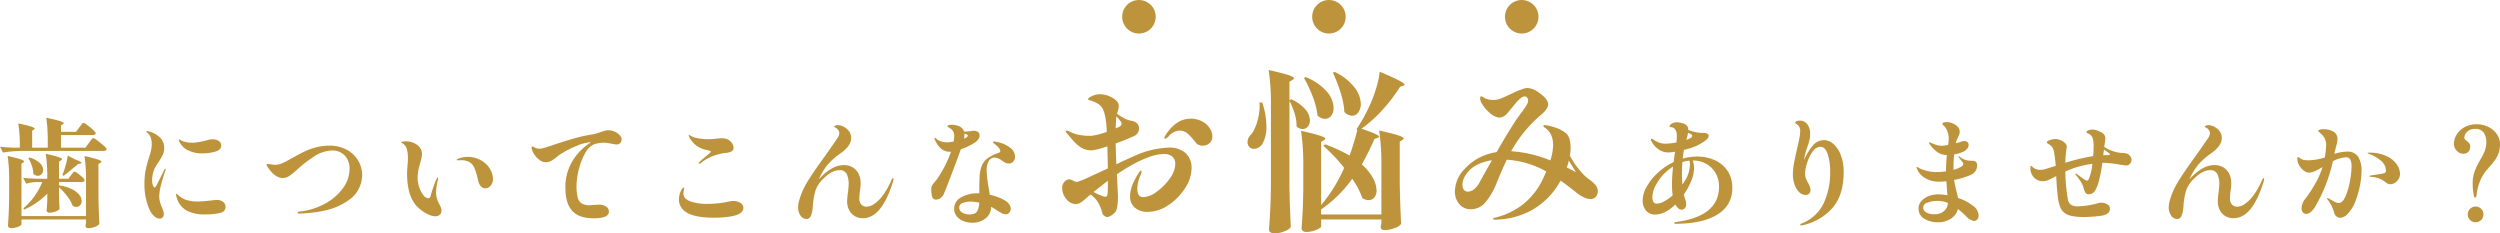 <svg xmlns="http://www.w3.org/2000/svg" width="894.768" height="83.518" viewBox="0 0 894.768 83.518">
  <g id="グループ_346" data-name="グループ 346" transform="translate(-6686.366 -1216)">
    <path id="パス_175" data-name="パス 175" d="M59.758,39.576q.252-.294.525-.672t.525-.672q.252-.294.42-.294a4.28,4.28,0,0,1,1.365.819,23.012,23.012,0,0,1,2.079,1.722q.966.9.966,1.2-.168.672-1.134.672h-11.3v4.494h8.736L63.2,45.12q.252-.336.546-.714t.567-.693q.273-.315.441-.315a4.77,4.77,0,0,1,1.449.882q1.2.882,2.268,1.827t1.071,1.239q-.168.672-1.134.672H38.716a42.557,42.557,0,0,0-6.3.588l-1.05-2.1q1.974.252,4.788.336h2.31V46.8a54.946,54.946,0,0,0-.546-8.61,41.971,41.971,0,0,1,4.6,1.113q1.281.441,1.281.735,0,.126-.294.336l-.63.42v6.048H48.46v-2.1a54.945,54.945,0,0,0-.546-8.61q3.57.756,4.935,1.2t1.365.735q0,.126-.294.336l-.714.462v2.31h5.376ZM56.776,56.712q.168-.21.441-.567a5.674,5.674,0,0,1,.462-.546.53.53,0,0,1,.357-.189,3.193,3.193,0,0,1,1.155.651,16.375,16.375,0,0,1,1.68,1.386q.777.735.777,1.029-.126.672-1.05.672H52.492v1.218a14.755,14.755,0,0,1,4.662,1.365,7.524,7.524,0,0,1,2.625,2.058,3.67,3.67,0,0,1,.819,2.163,2.153,2.153,0,0,1-.546,1.491,1.735,1.735,0,0,1-1.344.609,2.518,2.518,0,0,1-1.344-.42,12.752,12.752,0,0,0-1.932-3.381A24.57,24.57,0,0,0,52.492,61v2.646l.042,1.638q.042,1.806.168,3.444-.168.462-1.323.924a6.231,6.231,0,0,1-2.331.462,1.027,1.027,0,0,1-.756-.252.806.806,0,0,1-.252-.588q.168-1.428.252-3.7V63.306a26.267,26.267,0,0,1-8.274,5.712l-.294-.5a21.1,21.1,0,0,0,3.948-4.263,24.016,24.016,0,0,0,2.814-5.1H44.428a14.9,14.9,0,0,0-3.7.588l-1.092-2.1q2.31.252,5.586.336h3.066v-.336a54.945,54.945,0,0,0-.546-8.61q3.318.756,4.578,1.2t1.26.777q0,.168-.336.378l-.756.462v6.132h3.36Zm1.638-5.586q2.1.756,2.1,1.134,0,.21-.462.294l-.756.126q-.714.714-3.99,3.318l-1.218.966-.378-.378a30.967,30.967,0,0,0,1.2-3.549A23.013,23.013,0,0,0,55.6,49.7Zm3.738,7.35a54.945,54.945,0,0,0-.546-8.61,48.067,48.067,0,0,1,4.767,1.218q1.323.462,1.323.756,0,.168-.336.378l-.756.462V64.23q.084,5.208.336,9.87a2.939,2.939,0,0,1-1.491,1.029,6.26,6.26,0,0,1-2.457.525q-1.008,0-1.008-.84,0-.042.168-1.218v-1.05h-23.1V74.31q0,.21-.567.546a5.766,5.766,0,0,1-1.407.567,6.023,6.023,0,0,1-1.6.231,1.509,1.509,0,0,1-.924-.252.727.727,0,0,1-.336-.588q.168-2.394.273-4.725t.147-5.9V58.434a54.945,54.945,0,0,0-.546-8.61q3.36.756,4.641,1.2t1.281.777q0,.126-.294.336l-.672.42V71.328h23.1ZM41.992,50.37a8.754,8.754,0,0,1,3.654,2.016,3.558,3.558,0,0,1,1.176,2.436,2.107,2.107,0,0,1-.567,1.491,1.8,1.8,0,0,1-1.365.609,2.306,2.306,0,0,1-1.6-.714,8.9,8.9,0,0,0-.525-2.877,13.866,13.866,0,0,0-1.239-2.709ZM88.4,72.252a2.959,2.959,0,0,1-1.911-.945,6.724,6.724,0,0,1-1.617-2.289,22.391,22.391,0,0,1-1.806-9.24,24.4,24.4,0,0,1,.4-4.725q.4-2,1.155-4.473a25.541,25.541,0,0,0,.8-2.751,11.1,11.1,0,0,0,.252-2.373,6.79,6.79,0,0,0-.336-2.121,3.4,3.4,0,0,0-1.05-1.617q-.126-.126-.336-.315t-.21-.315q0-.084.105-.126a.617.617,0,0,1,.231-.042,4.154,4.154,0,0,1,.714.168,8.888,8.888,0,0,1,3.8,2.079,5.093,5.093,0,0,1,1.533,3.885,5.366,5.366,0,0,1-.5,2.352,24.5,24.5,0,0,1-1.512,2.6q-.714,1.05-1.155,1.827a7.549,7.549,0,0,0-.693,1.659,11.075,11.075,0,0,0-.462,2.982,5.614,5.614,0,0,0,.273,1.785q.273.819.651.819a.45.45,0,0,0,.336-.231,6.08,6.08,0,0,0,.378-.609q.672-1.3,1.449-2.877t1.2-2.457a1.976,1.976,0,0,1,.252-.4q.126-.147.21-.147.126,0,.126.168a1.609,1.609,0,0,1-.126.5q-.756,2.184-1.47,4.872a17.7,17.7,0,0,0-.714,4.284,7.758,7.758,0,0,0,.252,2.079,16.964,16.964,0,0,0,.756,2.079,12.267,12.267,0,0,1,.441,1.2A3.784,3.784,0,0,1,90,70.656a1.509,1.509,0,0,1-.462,1.176A1.624,1.624,0,0,1,88.4,72.252ZM103.816,48.9a11.163,11.163,0,0,1-5.04-1.05,5.963,5.963,0,0,1-2.016-1.428A7.83,7.83,0,0,1,95.542,44.7a1.627,1.627,0,0,1-.168-.63q0-.21.126-.21a1.31,1.31,0,0,1,.42.21q.336.21.546.336a9.848,9.848,0,0,0,3.612.672,16.33,16.33,0,0,0,2.751-.294,26.424,26.424,0,0,0,3.045-.714,5.488,5.488,0,0,1,1.554-.21,3.91,3.91,0,0,1,2.247.588,1.913,1.913,0,0,1,.861,1.68q0,1.512-2.142,2.142A16.151,16.151,0,0,1,103.816,48.9Zm.882,21.84a13.611,13.611,0,0,1-6.426-1.323,7.618,7.618,0,0,1-3.57-4.389,6.7,6.7,0,0,1-.336-1.386q0-.252.168-.252a.632.632,0,0,1,.4.231l.357.357a8.619,8.619,0,0,0,1.722,1.155,9.584,9.584,0,0,0,2.268.735,13.758,13.758,0,0,0,2.772.252,42.91,42.91,0,0,0,4.536-.336q1.764-.21,2.352-.21a3.439,3.439,0,0,1,2.331.714,2.249,2.249,0,0,1,.819,1.764q0,1.722-2.1,2.205A24.172,24.172,0,0,1,104.7,70.74Zm33.768-.294q-.588,0-.588-.294,0-.378.588-.42a24.337,24.337,0,0,0,9.177-2.814,18.817,18.817,0,0,0,6.489-5.607,11.79,11.79,0,0,0,2.352-6.867,7.066,7.066,0,0,0-.861-3.591,5.734,5.734,0,0,0-2.268-2.247,6.25,6.25,0,0,0-3-.756,12.635,12.635,0,0,0-7.119,2.52,47.319,47.319,0,0,0-6.069,4.83,20.761,20.761,0,0,1-2.268,1.764,4.065,4.065,0,0,1-2.268.756q-2.814,0-5.334-3.738a2.359,2.359,0,0,1-.5-.966q0-.336.42-.336a8.14,8.14,0,0,1,1.134.147,9.27,9.27,0,0,0,1.6.147,6.21,6.21,0,0,0,2.562-.609q1.344-.609,3.528-1.869,2.478-1.386,4.242-2.247a22.939,22.939,0,0,1,4.116-1.491,19.078,19.078,0,0,1,4.956-.63,12.832,12.832,0,0,1,5.859,1.344,10.459,10.459,0,0,1,4.221,3.8,10.341,10.341,0,0,1,1.554,5.649,11.2,11.2,0,0,1-1.6,5.334q-1.6,2.9-6.594,5.355T138.466,70.446Zm48.72.966a6.416,6.416,0,0,1-2.709-.735,15.219,15.219,0,0,1-3.213-2.163q-4.2-3.7-4.2-12.39,0-1.092.168-3.024.042-.5.084-1.155t.042-1.491a11.008,11.008,0,0,0-.378-3.087,3.416,3.416,0,0,0-1.386-1.953q-.588-.336-.588-.5,0-.126.483-.231a4.836,4.836,0,0,1,1.029-.1,6.872,6.872,0,0,1,4.137,1.26,3.946,3.946,0,0,1,1.743,3.36,12.666,12.666,0,0,1-.63,3.024q-.462,1.722-.693,2.856a12.426,12.426,0,0,0-.231,2.478,10.66,10.66,0,0,0,.588,3.507,9.191,9.191,0,0,0,1.47,2.793,2.394,2.394,0,0,0,1.764,1.092q.63,0,.8-.756a48.567,48.567,0,0,1,1.932-5.712q.462-.966.672-.966.126,0,.126.252a2.943,2.943,0,0,1-.168.924,19.483,19.483,0,0,0-.588,4.158,8.178,8.178,0,0,0,.5,2.814q.21.5.63,1.344a12.017,12.017,0,0,1,.609,1.3,2.966,2.966,0,0,1,.189,1.05,1.942,1.942,0,0,1-.609,1.491A2.219,2.219,0,0,1,187.186,71.412Zm18.018-10q-1.974,0-2.688-2.646l-.252-1.134A21.558,21.558,0,0,0,201.109,54a4.312,4.312,0,0,0-1.911-2.079,6.231,6.231,0,0,0-2.814-.588l-1.218.042q-.336,0-.336-.168,0-.252.5-.378a9.036,9.036,0,0,1,3.612-.672,9.332,9.332,0,0,1,5.586,1.89,7.56,7.56,0,0,1,2.478,2.919,7.3,7.3,0,0,1,.8,3.045,3.579,3.579,0,0,1-.84,2.436A2.37,2.37,0,0,1,205.2,61.416Zm44.016-20.79a5.128,5.128,0,0,1,2.121.483,5.566,5.566,0,0,1,1.785,1.239,2.306,2.306,0,0,1,.714,1.6,1.723,1.723,0,0,1-1.764,1.764,10.7,10.7,0,0,1-1.722-.252q-.63-.126-1.407-.252a10.092,10.092,0,0,0-1.617-.126,13.125,13.125,0,0,0-3.066.462,6.36,6.36,0,0,0-3.381,3.15,22.715,22.715,0,0,0-2.331,5.88,24.433,24.433,0,0,0-.84,5.922,16.17,16.17,0,0,0,.42,4.179,3.572,3.572,0,0,0,1.428,2.142,5.259,5.259,0,0,0,2.856.651l1.05-.084q1.89-.126,2.1-.126a4.607,4.607,0,0,1,2.772.714,2.128,2.128,0,0,1,.966,1.764q0,2.394-5.418,2.394-5.334,0-7.749-2.688t-2.415-8.274a17.877,17.877,0,0,1,2.583-9.6,19.8,19.8,0,0,1,6.573-6.615h-.588a14.785,14.785,0,0,0-4.242,1.134,36.544,36.544,0,0,0-5.544,2.772,14.134,14.134,0,0,0-1.932,1.386,14.65,14.65,0,0,1-2,1.365,4.064,4.064,0,0,1-1.953.441,3.571,3.571,0,0,1-2.142-.777,7.739,7.739,0,0,1-1.806-1.89,6.273,6.273,0,0,1-.966-1.995q-.084-.5-.084-.588a.424.424,0,0,1,.084-.273.259.259,0,0,1,.21-.105,1.124,1.124,0,0,1,.546.21,3.55,3.55,0,0,0,2.016.588,5.454,5.454,0,0,0,.882-.084q.63-.126,3.528-1.092,4.116-1.386,7.6-2.394a52.849,52.849,0,0,1,6.426-1.47,11.062,11.062,0,0,0,2-.441q.987-.315,1.239-.4,1.05-.378,1.722-.546A5.523,5.523,0,0,1,249.22,40.626ZM281.644,52.6q-.21,0-.21-.168a.7.7,0,0,1,.252-.462q.462-.462,1.974-1.722,2.142-1.722,2.142-2.016,0-.126-.252-.21t-.483-.147q-.231-.063-.357-.1-.5-.084-1.134-.252a8.526,8.526,0,0,1-3.171-1.575,8.823,8.823,0,0,1-1.911-2.121,3.23,3.23,0,0,1-.63-1.344q0-.21.084-.21a1.14,1.14,0,0,1,.378.168,5.149,5.149,0,0,0,.924.5,9.339,9.339,0,0,0,2.436.63,22.936,22.936,0,0,0,3.486.252q.672,0,2.268-.168t2.268-.168a5.738,5.738,0,0,1,1.47.168,3.788,3.788,0,0,1,1.953,1.3,3.084,3.084,0,0,1,.777,1.932,1.405,1.405,0,0,1-.714,1.3,5.253,5.253,0,0,1-2.142.546,19.63,19.63,0,0,0-4.284,1.029,15.085,15.085,0,0,0-4.494,2.541A1.316,1.316,0,0,1,281.644,52.6Zm5.25,19.32q-8.148,0-10.962-2.772a5.057,5.057,0,0,1-1.554-3.78,6.035,6.035,0,0,1,.336-2.142,5.867,5.867,0,0,1,.693-1.512q.4-.588.609-.588t.21.336a4.9,4.9,0,0,1-.126.756,4.925,4.925,0,0,0-.126,1.008,2.427,2.427,0,0,0,.756,1.848,6.137,6.137,0,0,0,2.436,1.218,17.481,17.481,0,0,0,5.376.672,35.142,35.142,0,0,0,7.728-.84,7.232,7.232,0,0,1,1.554-.21,4.631,4.631,0,0,1,2.5.693,2.053,2.053,0,0,1,1.113,1.785q0,1.764-2.688,2.646a19.539,19.539,0,0,1-3.339.63A38.322,38.322,0,0,1,286.894,71.916Zm64.134-14.2q.126,0,.126.336a2.921,2.921,0,0,1-.21,1.05q-4.032,12.978-10.668,12.978a5.517,5.517,0,0,1-3.255-.9,5.314,5.314,0,0,1-1.869-2.268,6.9,6.9,0,0,1-.588-2.751,24.441,24.441,0,0,1,.294-3.276q.252-2.268.252-2.982a8.374,8.374,0,0,0-.672-3.57,2.633,2.633,0,0,0-2.646-1.428q-2.814,0-6.048,3.36a10,10,0,0,0-2.6,4.242,25.287,25.287,0,0,0-.84,4.914,9.188,9.188,0,0,1-.084,1.092,7.913,7.913,0,0,1-.735,2.94,1.608,1.608,0,0,1-1.449.924,2.6,2.6,0,0,1-2.142-1.2,4.926,4.926,0,0,1-.882-3,8.121,8.121,0,0,1,.252-1.974,26.661,26.661,0,0,1,2.982-6.993q2.016-3.339,5.8-8.547,2.142-2.982,4.41-6.3.084-.126.483-.693a5.7,5.7,0,0,0,.609-1.071,2.509,2.509,0,0,0,.21-.966,1.678,1.678,0,0,0-.336-1.008,2.638,2.638,0,0,0-.987-.924q-.525-.252-.525-.378,0-.21.441-.378a2.755,2.755,0,0,1,.987-.168,4.69,4.69,0,0,1,1.827.5,5.465,5.465,0,0,1,1.974,1.554,3.972,3.972,0,0,1,.861,2.6q0,2.73-3.7,5.376a26.779,26.779,0,0,0-3.927,3.276,18.256,18.256,0,0,0-2.667,3.57q-.63,1.092-1.3,2.562,4.62-5.124,8.9-5.124a5.932,5.932,0,0,1,3.507.966,5.569,5.569,0,0,1,1.974,2.415,7.576,7.576,0,0,1,.609,2.961A14.845,14.845,0,0,1,339.31,61q-.084.8-.126,1.092a19.939,19.939,0,0,0-.252,2.9,3.2,3.2,0,0,0,.693,2.205,2.534,2.534,0,0,0,1.995.777,4.957,4.957,0,0,0,2.5-.9,12.663,12.663,0,0,0,3.066-2.961,25.1,25.1,0,0,0,3.045-5.25Q350.734,57.72,351.028,57.72Zm29.358-12.768a23.027,23.027,0,0,1-5.124,2.478q-1.134,3.192-3.339,8.967t-2.751,6.993a3.6,3.6,0,0,1-1.239,1.533,2.732,2.732,0,0,1-1.533.525,1.346,1.346,0,0,1-1.365-.966,8.193,8.193,0,0,1-.357-2.73,2.824,2.824,0,0,1,.21-1.2,6.394,6.394,0,0,1,.84-1.2l.924-1.134a41.262,41.262,0,0,0,5.082-9.912h-.21a4.74,4.74,0,0,1-3.633-1.365,9.5,9.5,0,0,1-1.869-2.751,2.231,2.231,0,0,1-.21-.714q0-.168.126-.168.168,0,.588.378a4.372,4.372,0,0,0,1.7.924,7.323,7.323,0,0,0,2.205.336,16.282,16.282,0,0,0,2.268-.294,13.654,13.654,0,0,0,.168-1.722,3.091,3.091,0,0,0-1.008-2.688,7.631,7.631,0,0,0-.924-.63q-.5-.294-.5-.42,0-.21.441-.378a3.3,3.3,0,0,1,1.155-.168,6.342,6.342,0,0,1,2.016.336,3.347,3.347,0,0,1,2.394,2.1h.924l1.6-.168a6.764,6.764,0,0,1,1.008-.126,2.113,2.113,0,0,1,1.3.378,1.5,1.5,0,0,1,.714,1.344,2.323,2.323,0,0,1-.5,1.365A4.147,4.147,0,0,1,380.386,44.952Zm-3.822-2.814a7.35,7.35,0,0,1-.168,1.512l.5-.252q.84-.462.84-.84,0-.294-.63-.546l-.546-.21Zm10.794,8.274a2.339,2.339,0,0,0-2.121,1.218,6.6,6.6,0,0,0-.735,3.4,42.525,42.525,0,0,0,.84,6.846l.294,1.848a16.853,16.853,0,0,1,5.67,2.184,4.491,4.491,0,0,1,1.344,1.323,2.713,2.713,0,0,1,.462,1.449,2.142,2.142,0,0,1-.5,1.407,1.57,1.57,0,0,1-1.26.609,3.258,3.258,0,0,1-1.512-.42,23.592,23.592,0,0,1-2.1-1.3q-1.092-.672-1.638-.966a5.156,5.156,0,0,1-1.995,4.158,7.416,7.416,0,0,1-4.767,1.554,8.614,8.614,0,0,1-3.087-.567,5.772,5.772,0,0,1-2.436-1.7,4.066,4.066,0,0,1-.945-2.688,4.547,4.547,0,0,1,2.5-4.137,11.734,11.734,0,0,1,5.985-1.449h.5q0-4.2.126-6.09a11.967,11.967,0,0,1,.84-3.927A6.238,6.238,0,0,1,384.9,50.6a14.663,14.663,0,0,1,3.843-1.869q.63-.21.63-.672,0-.966-2.226-2.688l-.252-.252q-.168-.168-.168-.252,0-.21.5-.21a3.732,3.732,0,0,1,1.176.21,10.124,10.124,0,0,1,4.305,1.869,4.108,4.108,0,0,1,1.953,3.3,2.5,2.5,0,0,1-.651,1.785,2.082,2.082,0,0,1-1.575.693,2.733,2.733,0,0,1-1.2-.252,10.312,10.312,0,0,1-1.449-.924A4.285,4.285,0,0,0,387.358,50.412ZM378.286,70.74q2.1,0,2.793-1.092a6.053,6.053,0,0,0,.735-3.108,13.365,13.365,0,0,0-2.982-.378,7.72,7.72,0,0,0-2.919.5,1.708,1.708,0,0,0-1.239,1.638,2,2,0,0,0,1.092,1.785A4.826,4.826,0,0,0,378.286,70.74Zm71.3-23.912a8.742,8.742,0,0,1,6.107,1.953,7.134,7.134,0,0,1,2.139,5.549,13.092,13.092,0,0,1-2.294,6.975,20.334,20.334,0,0,1-5.952,6.076,13.245,13.245,0,0,1-7.44,2.449,6.806,6.806,0,0,1-4.588-1.488,5.177,5.177,0,0,1-1.736-4.154q0-3.534,3.162-8.37.5-.744.806-.744.186,0,.186.248A7.089,7.089,0,0,1,439.422,57a13.815,13.815,0,0,0-.682,2.139,10.1,10.1,0,0,0-.31,2.387q0,3.038,2.108,3.038a8.683,8.683,0,0,0,4.836-1.953,19.628,19.628,0,0,0,4.681-4.743,9.122,9.122,0,0,0,1.953-5.084,3.378,3.378,0,0,0-1.085-2.759,4.579,4.579,0,0,0-3.007-.9,15.51,15.51,0,0,0-4.867.93,36.754,36.754,0,0,0-5.735,2.542,63.25,63.25,0,0,0-6.2,3.782l.124,2.48q.248,4.836.248,5.394a22.792,22.792,0,0,1-.217,3.472,5.524,5.524,0,0,1-.527,1.86,4.776,4.776,0,0,1-1.581,1.488,3.6,3.6,0,0,1-1.4.62,2.109,2.109,0,0,1-1.116-.4,1.912,1.912,0,0,1-.806-1.271,15.036,15.036,0,0,0-1.488-3.6,9.28,9.28,0,0,0-2.666-2.79,14.812,14.812,0,0,0-1.55,1.3,15.879,15.879,0,0,1-2.015,1.581,3.264,3.264,0,0,1-1.767.527,4.284,4.284,0,0,1-3.348-1.829,6.047,6.047,0,0,1-1.488-3.875,3.165,3.165,0,0,1,.837-2.294,2.4,2.4,0,0,1,1.7-.868,3.574,3.574,0,0,1,1.364.465,3.986,3.986,0,0,0,1.178.465,1.82,1.82,0,0,0,.682-.124,44.509,44.509,0,0,0,4.4-1.829q3.038-1.4,6.2-2.883l-.186-7.874q-2.294.744-3.6,1.054a13.367,13.367,0,0,1-2.17.372,7.087,7.087,0,0,1-1.922-.279,6.278,6.278,0,0,1-1.674-.713,13.762,13.762,0,0,1-2.263-1.86q-.961-.992-2.759-3.162a1.356,1.356,0,0,1-.5-.806q0-.248.31-.248a2.132,2.132,0,0,1,.837.248q.527.248.961.434a11.629,11.629,0,0,0,2.883.868,18.529,18.529,0,0,0,3.317.31,9.832,9.832,0,0,0,1.364-.062,28.684,28.684,0,0,0,5.022-1.364q-.248-6.262-1.612-8.494a4.118,4.118,0,0,0-1.364-1.426,12.232,12.232,0,0,0-1.519-.806q-.713-.31-.9-.372-.372-.124-.837-.248t-.465-.248q0-.62,1.364-1.178a6.3,6.3,0,0,1,2.852-.682,8.407,8.407,0,0,1,3.379.713,8.085,8.085,0,0,1,2.511,1.581,2.671,2.671,0,0,1,.868,2.046,5.1,5.1,0,0,1-.248,1.4q-.248.837-.372,1.209a17.813,17.813,0,0,0,2.17,1.426,6.692,6.692,0,0,0,1.395.682,13.322,13.322,0,0,0,1.581.434,3.529,3.529,0,0,1,2.139,1.054,2.4,2.4,0,0,1,.589,1.488,3.224,3.224,0,0,1-.5,1.922A3.5,3.5,0,0,1,437,42.8q-2.232,1.054-6.324,2.542v.186q.124,4.96.248,7.254.372-.124,2.046-.992,4.278-1.922,4.712-2.108A32.347,32.347,0,0,1,449.59,46.828ZM432.416,37.4a11.205,11.205,0,0,0-1.488-1.736q-.124.744-.248,4.278.248-.124.868-.372a2.761,2.761,0,0,0,.93-.558.948.948,0,0,0,.31-.682A1.808,1.808,0,0,0,432.416,37.4Zm25.172-.93a8.421,8.421,0,0,1,3.875.9,7.351,7.351,0,0,1,2.79,2.387,5.4,5.4,0,0,1,1.023,3.1,3.021,3.021,0,0,1-1.023,2.387,3.585,3.585,0,0,1-2.449.9,2.956,2.956,0,0,1-2.48-1.116,23.88,23.88,0,0,0-3.007-3.317,4.336,4.336,0,0,0-2.883-.961,5.376,5.376,0,0,0-3.782,2.046,7.542,7.542,0,0,1-.62.527,1.321,1.321,0,0,1-.62.341.318.318,0,0,1-.31-.31,1.649,1.649,0,0,1,.31-.744,14.394,14.394,0,0,1,4.247-4.681A8.928,8.928,0,0,1,457.588,36.474ZM427.766,63.506q.124-1.24.124-4.836l-3.534,2.79q-.124.062-1.612,1.24a18.106,18.106,0,0,0,2.449,1.178,6.968,6.968,0,0,0,1.767.558.675.675,0,0,0,.527-.248A1.289,1.289,0,0,0,427.766,63.506Zm65.1-2.852q.124,7.688.5,14.57a4.338,4.338,0,0,1-2.2,1.519,9.1,9.1,0,0,1-3.565.775,2.617,2.617,0,0,1-1.519-.372,1.06,1.06,0,0,1-.527-.868q.248-3.658.434-7.1t.248-9.021v-28.4a81.111,81.111,0,0,0-.806-12.71q5.146,1.178,7.1,1.829t1.953,1.147q0,.248-.5.558l-1.116.682V29.84l.62-.31a13.882,13.882,0,0,1,5.084,3.627,6.294,6.294,0,0,1,1.612,3.875,3.431,3.431,0,0,1-.744,2.263,2.318,2.318,0,0,1-1.86.9,3.168,3.168,0,0,1-2.17-.992,14.277,14.277,0,0,0-.682-4.557,25.646,25.646,0,0,0-1.86-4.557Zm11.346,6.758a54.831,54.831,0,0,0,8.246-13.33,60.4,60.4,0,0,0-7.44-7.874l.558-.558a51.462,51.462,0,0,1,8.8,4.03,88.167,88.167,0,0,0,2.79-9.114l-.31-.31a59.733,59.733,0,0,0,4.836-8.742,46.82,46.82,0,0,0,2.263-6.076,31.03,31.03,0,0,0,1.209-5.766q5.022,2.108,6.975,3.162t1.953,1.488q0,.186-.5.372l-1.116.372a59.413,59.413,0,0,1-6.107,8.029,46.669,46.669,0,0,1-7.719,6.975q6.324,2.108,6.324,2.852,0,.186-.558.434l-1.116.372a98.6,98.6,0,0,1-4.526,9.114,18.365,18.365,0,0,1,3.968,4.867,9.613,9.613,0,0,1,1.3,4.433,3.877,3.877,0,0,1-.775,2.511,2.468,2.468,0,0,1-2.015.961,3.9,3.9,0,0,1-2.294-.744,30.023,30.023,0,0,0-3.6-6.882,45.969,45.969,0,0,1-11.16,10.974v1.8h21.576V53.4a81.107,81.107,0,0,0-.806-12.71q4.96,1.116,6.882,1.767t1.922,1.085q0,.186-.434.5l-.992.682V59.538q.124,7.688.5,14.57a4.241,4.241,0,0,1-2.232,1.488,9.8,9.8,0,0,1-3.658.744q-1.426,0-1.426-1.24l.248-1.24v-1.3H504.212v2.48q0,.31-.837.806A9.419,9.419,0,0,1,499,77.022a2.09,2.09,0,0,1-1.333-.372,1.091,1.091,0,0,1-.465-.868q.248-3.224.4-6.386t.217-8V53.524a81.111,81.111,0,0,0-.806-12.71q8.68,1.922,8.68,2.79,0,.248-.434.558l-1.054.62Zm4.836-47.678a19.906,19.906,0,0,1,7.1,5.549,9.995,9.995,0,0,1,2.263,5.859,5,5,0,0,1-.9,3.069,2.667,2.667,0,0,1-2.2,1.209,3.979,3.979,0,0,1-2.79-1.364q-.248-5.518-4.092-14.074Zm-10.354,1.86a19.607,19.607,0,0,1,7.564,5.208,9.261,9.261,0,0,1,2.418,5.766,4.508,4.508,0,0,1-.868,2.852,2.7,2.7,0,0,1-2.232,1.116,4.136,4.136,0,0,1-2.666-1.178,26.439,26.439,0,0,0-1.674-6.7,48.3,48.3,0,0,0-3.162-6.758Zm-15.562,9.114a26.7,26.7,0,0,1,1.488,8.432,12.008,12.008,0,0,1-1.488,6.448,3.9,3.9,0,0,1-1.364,1.24,3.374,3.374,0,0,1-1.612.434,2.086,2.086,0,0,1-1.86-.93,2.718,2.718,0,0,1-.434-1.488,3.826,3.826,0,0,1,1.426-2.852,14.8,14.8,0,0,0,2.17-4.929,18.262,18.262,0,0,0,.682-6.417Zm119.1,29.326a3.427,3.427,0,0,1,.992,2.418,2.887,2.887,0,0,1-.713,1.984,2.4,2.4,0,0,1-1.891.806,5.591,5.591,0,0,1-2.325-.589,12.382,12.382,0,0,1-2.325-1.4q-2.666-2.17-6.014-4.588l-1.364,2.17a26.105,26.105,0,0,1-9.92,8.866,28.322,28.322,0,0,1-12.028,2.914q-.93,0-.93-.31,0-.186.4-.31t.961-.248a25.988,25.988,0,0,0,9.3-4.557,25.338,25.338,0,0,0,7.378-9.517l1.054-2.294a33.08,33.08,0,0,0-14.136-4.216q-1.736,3.534-3.658,8.37a24.879,24.879,0,0,1-4.03,6.913A6.725,6.725,0,0,1,557.78,68.9a5.216,5.216,0,0,1-4.092-1.829,6.819,6.819,0,0,1-1.612-4.681,11.667,11.667,0,0,1,3.348-7.75,18.131,18.131,0,0,1,5.115-4.061,20.272,20.272,0,0,1,6.479-2.139q3.162-5.58,6.7-11.1.558-.868,2.17-3.038a30.328,30.328,0,0,0,1.86-2.7,3.5,3.5,0,0,0,.558-1.7,1.417,1.417,0,0,0-.4-.992,1.154,1.154,0,0,0-.837-.434,3.161,3.161,0,0,0-1.612.806,14.647,14.647,0,0,0-1.736,1.8q-.93,1.116-1.178,1.426-1.55,1.86-1.612,1.922a4.193,4.193,0,0,1-2.79,1.674,5.947,5.947,0,0,1-3.658-1.767,12.007,12.007,0,0,1-3.038-3.813,3.3,3.3,0,0,1-.31-1.488q0-.558.372-.558a2.308,2.308,0,0,1,.806.372,4.152,4.152,0,0,0,1.519.682,8.033,8.033,0,0,0,2.015.248,7.27,7.27,0,0,0,2.6-.5q1.3-.5,3.472-1.55,2.356-1.116,3.038-1.364.372-.124,1.364-.5a5.177,5.177,0,0,1,1.8-.372,7.424,7.424,0,0,1,4.03,1.674q3.286,2.232,3.286,4.154,0,1.55-2.17,3.472a47.824,47.824,0,0,0-6.138,6.138,48.764,48.764,0,0,0-4.9,7.192,44.644,44.644,0,0,1,14.012,3.286,18.226,18.226,0,0,0,.992-5.456q0-4.278-2.976-6.262-.5-.372-.5-.682,0-.248.558-.248.5.062,1.643.31a17.308,17.308,0,0,1,2.325.682,11.645,11.645,0,0,1,3.224,1.674q1.984,1.3,1.984,5.518a13.934,13.934,0,0,1-.248,2.728,25.036,25.036,0,0,0,2.418,3.875,31.011,31.011,0,0,0,2.79,3.255,13.764,13.764,0,0,0,1.8,1.488A11.28,11.28,0,0,1,602.234,60.034Zm-41.292-.806q.744-1.426,3.6-6.448l.806-1.426a17.091,17.091,0,0,0-5.8,1.891A9.52,9.52,0,0,0,555.734,57a5.867,5.867,0,0,0-.93,3.162,2.848,2.848,0,0,0,.5,1.767,1.753,1.753,0,0,0,1.488.651,3.441,3.441,0,0,0,2.2-.9A8.566,8.566,0,0,0,560.942,59.228Zm31.93-7.75a20.106,20.106,0,0,1-.744,2.48q1.364.62,3.286,1.674Zm45.94-1.444a15.009,15.009,0,0,1,6.3,1.3,10.765,10.765,0,0,1,4.557,3.822,10.479,10.479,0,0,1,1.7,6.006,10.542,10.542,0,0,1-4.977,9.387q-4.977,3.255-13.629,3.507-.5.042-1.512.042-.714,0-.714-.294,0-.084.168-.189a1.2,1.2,0,0,1,.462-.147q15.456-2.016,15.456-12.684a9.528,9.528,0,0,0-1.2-4.767,8.781,8.781,0,0,0-3.3-3.339,9.285,9.285,0,0,0-4.746-1.218h-.168a7.523,7.523,0,0,1,.462,2.688,12.1,12.1,0,0,1-1.05,4.767,26.04,26.04,0,0,1-2.6,4.683,14.377,14.377,0,0,0,.546,1.848A5.646,5.646,0,0,1,634.864,67a2.2,2.2,0,0,1-.483,1.512,1.492,1.492,0,0,1-1.155.546,1.819,1.819,0,0,1-1.218-.525A4.5,4.5,0,0,1,631,67.17a13.917,13.917,0,0,1-3.8,2.772,8.156,8.156,0,0,1-3.381.84,4.105,4.105,0,0,1-3.36-1.428,5.624,5.624,0,0,1-1.176-3.7,10.138,10.138,0,0,1,1.386-4.725,19.717,19.717,0,0,1,3.927-4.977,22.7,22.7,0,0,1,5.775-3.948q.294-2.436.546-3.7a16,16,0,0,1-2.562.252,5.818,5.818,0,0,1-3.591-1.26,7.056,7.056,0,0,1-2.289-2.688,1.225,1.225,0,0,1-.252-.63.26.26,0,0,1,.294-.294.817.817,0,0,1,.42.168,14.614,14.614,0,0,0,2.247,1.2,6.284,6.284,0,0,0,2.289.357,21.406,21.406,0,0,0,3.906-.42q.126-1.26.126-2.394a4.908,4.908,0,0,0-.168-1.47A3.085,3.085,0,0,0,630.643,40a1.841,1.841,0,0,0-1.071-.462,2.831,2.831,0,0,1-.483-.1q-.189-.063-.189-.189,0-.5.756-.987a3.283,3.283,0,0,1,1.806-.483,7.6,7.6,0,0,1,2.289.378,2.66,2.66,0,0,1,1.659,1.26,2.3,2.3,0,0,1,.168,1.05,13.052,13.052,0,0,0,5.04,1.092,4.51,4.51,0,0,1,1.764.252.834.834,0,0,1,.546.8q0,.8-1.323,1.785a19.017,19.017,0,0,1-3.3,1.911,26.258,26.258,0,0,1-4.242,1.344q-.336,1.974-.42,3.108A18.279,18.279,0,0,1,638.812,50.034Zm-3.276-8.526a17.975,17.975,0,0,1-.63,2.562,10.254,10.254,0,0,0,1.6-.714.959.959,0,0,0,.5-.8q0-.294-.42-.546-.252-.126-.525-.252T635.536,41.508Zm.672,11.466a7.571,7.571,0,0,0-.126-1.47,10.487,10.487,0,0,0-2.562.5q-.168,1.806-.168,4.074t.168,3.948a3.82,3.82,0,0,1,.294-.42,2.6,2.6,0,0,0,.294-.462A11.265,11.265,0,0,0,636.208,52.974Zm-13.44,11.592a3.38,3.38,0,0,0,.357,1.7,1.358,1.358,0,0,0,1.281.609,5.824,5.824,0,0,0,2.52-.777,15.063,15.063,0,0,0,3.108-2.2,26.133,26.133,0,0,1-.252-3.7q0-2.73.378-6.594a20.106,20.106,0,0,0-2.226,1.68,16.942,16.942,0,0,0-3.7,4.557A9.883,9.883,0,0,0,622.768,64.566ZM684.34,44.154a4.97,4.97,0,0,1,3.15,1.323,9.86,9.86,0,0,1,2.667,3.906,16.144,16.144,0,0,1,1.071,6.195q0,8.19-3.969,12.81A19.622,19.622,0,0,1,676.528,74.6l-.546.084a.259.259,0,0,1-.21-.105.317.317,0,0,1-.084-.189.354.354,0,0,1,.21-.294,14.52,14.52,0,0,0,8.169-7.35A25.612,25.612,0,0,0,686.4,55.788a21.066,21.066,0,0,0-.882-6.615q-.882-2.625-2.6-2.625a3.522,3.522,0,0,0-2.814,1.743,13.783,13.783,0,0,0-1.974,4.074,13.628,13.628,0,0,0-.714,3.8,4.439,4.439,0,0,0,.273,1.6,13.772,13.772,0,0,0,.777,1.638,13.085,13.085,0,0,1,.672,1.449,3.42,3.42,0,0,1,.21,1.2,1.625,1.625,0,0,1-.5,1.26,1.738,1.738,0,0,1-1.218.462,3.267,3.267,0,0,1-2.394-1.071,7.1,7.1,0,0,1-1.617-2.751,10.7,10.7,0,0,1-.567-3.444,22.612,22.612,0,0,1,.4-4.1q.4-2.163,1.113-5.271.546-2.268.819-3.7a13.452,13.452,0,0,0,.273-2.478,2.8,2.8,0,0,0-.672-2.058,2.987,2.987,0,0,0-.735-.609q-.4-.231-.4-.357,0-.252.4-.5a2.376,2.376,0,0,1,1.239-.252,3.206,3.206,0,0,1,2.772,1.344,5.537,5.537,0,0,1,.966,3.318,9.836,9.836,0,0,1-.231,2.268q-.231.966-.735,2.436a21.781,21.781,0,0,0-.84,2.772q-.252,1.05-.378,1.974a20.716,20.716,0,0,1,3.4-5.5A5.244,5.244,0,0,1,684.34,44.154ZM732.178,64.86a17.734,17.734,0,0,1,5.271,2.73,4.541,4.541,0,0,1,2.079,3.486,2.156,2.156,0,0,1-.483,1.449,1.432,1.432,0,0,1-1.113.567,4.646,4.646,0,0,1-2.772-1.6q-1.932-1.848-3.024-2.688a5.975,5.975,0,0,1-2.562,3.486A8.192,8.192,0,0,1,725,73.554a9.257,9.257,0,0,1-4.893-1.26,4.028,4.028,0,0,1-2.079-3.654,3.935,3.935,0,0,1,1.008-2.667,6.578,6.578,0,0,1,2.625-1.785,9.12,9.12,0,0,1,3.339-.63,19.438,19.438,0,0,1,3.36.336l-.378-5.04a20.108,20.108,0,0,1-2.73.168,9.339,9.339,0,0,1-4.851-1.281,6.637,6.637,0,0,1-2.961-3.381,2.317,2.317,0,0,1-.126-.462.148.148,0,0,1,.168-.168.518.518,0,0,1,.294.126,1.9,1.9,0,0,0,.252.168,5.364,5.364,0,0,0,1.239.588,16.542,16.542,0,0,0,2.31.672,12.258,12.258,0,0,0,2.667.294,28.022,28.022,0,0,0,3.612-.252q0-2.478.294-5.838a6.355,6.355,0,0,1-2.562-.546,9.254,9.254,0,0,1-1.974-1.47,9.671,9.671,0,0,1-1.428-1.638,1.655,1.655,0,0,1-.42-.8.111.111,0,0,1,.126-.126,4.279,4.279,0,0,1,.882.336,11.567,11.567,0,0,0,1.743.651,6.084,6.084,0,0,0,1.659.273,13.978,13.978,0,0,0,2.436-.294,15.288,15.288,0,0,0,.21-2.31,6.686,6.686,0,0,0-.714-3.108,4.748,4.748,0,0,0-.567-.966,5.483,5.483,0,0,0-.63-.651.844.844,0,0,1-.357-.567q0-.252.462-.42a2.929,2.929,0,0,1,1.008-.168,5.911,5.911,0,0,1,2.079.42,5.119,5.119,0,0,1,1.89,1.218,2.57,2.57,0,0,1,.777,1.848,2.824,2.824,0,0,1-.189.945q-.189.525-.441,1.071a10.661,10.661,0,0,0-.8,2.058,16.1,16.1,0,0,0,1.974-.546,3.455,3.455,0,0,1,1.05-.21,1.713,1.713,0,0,1,1.155.378,1.261,1.261,0,0,1,.441,1.008,2.216,2.216,0,0,1-.546,1.365,3.407,3.407,0,0,1-1.3,1.029,13.2,13.2,0,0,1-3.36,1.008q-.084.8-.168,2.31-.042,1.05-.042,3.192a9.173,9.173,0,0,0,2.9-1.218q.588-.42.588-.84a1.257,1.257,0,0,0-.252-.672,6.875,6.875,0,0,0-.546-.714q-.294-.336-.5-.63a2.06,2.06,0,0,1-.42-.672.111.111,0,0,1,.126-.126.722.722,0,0,1,.315.189q.231.189.357.273a5.491,5.491,0,0,0,1.533.8,6.21,6.21,0,0,0,1.7.336,2.708,2.708,0,0,0,.567.021,1.532,1.532,0,0,1,.441.021,1.741,1.741,0,0,1,1.344.546,1.623,1.623,0,0,1,.294,1.134,3.783,3.783,0,0,1-.525,1.89,3.432,3.432,0,0,1-1.659,1.428,25.882,25.882,0,0,1-6.048,1.848,41.97,41.97,0,0,0,.924,4.368Q732.01,63.978,732.178,64.86Zm-8.232,5.8a4.618,4.618,0,0,0,3.213-1.155,3.994,3.994,0,0,0,1.365-2.877,9.979,9.979,0,0,0-3.78-.714,8.728,8.728,0,0,0-3.612.651,1.819,1.819,0,0,0-.5,3.36A5.519,5.519,0,0,0,723.946,70.656ZM793.54,49.614a2.465,2.465,0,0,1,.714,1.512,2.107,2.107,0,0,1-.567,1.491,1.844,1.844,0,0,1-1.407.609l-1.932-.252a39.125,39.125,0,0,0-5.376-.672H783.8a49.47,49.47,0,0,1-1.134,6.174,15.147,15.147,0,0,1-1.449,3.759,2.587,2.587,0,0,1-2.373,1.281,1.2,1.2,0,0,1-1.029-.483,4.905,4.905,0,0,1-.651-1.575,9.077,9.077,0,0,0-.966-2.268,21.251,21.251,0,0,0-1.764-2.436.8.8,0,0,1-.294-.5.111.111,0,0,1,.126-.126,1.316,1.316,0,0,1,.63.294q.63.462.714.546.714.546,1.533,1.113a2.641,2.641,0,0,0,1.155.567.626.626,0,0,0,.546-.336,17.254,17.254,0,0,0,1.386-5.67,33.645,33.645,0,0,0-9.66,2.73,60.462,60.462,0,0,0,.924,10.038,2.771,2.771,0,0,0,1.155,1.911,4.552,4.552,0,0,0,2.373.525,28.693,28.693,0,0,0,7.1-1.092,6.9,6.9,0,0,1,1.3-.21,4.04,4.04,0,0,1,2.142.588,1.709,1.709,0,0,1,.966,1.47,2.056,2.056,0,0,1-.966,1.869,5.627,5.627,0,0,1-2.352.777,46.741,46.741,0,0,1-6.09.42q-5.25,0-6.93-1.554a4.393,4.393,0,0,1-1.47-2.058,12.627,12.627,0,0,1-.672-2.394q-.168-1.05-.42-3.444-.084-1.008-.294-4.284l-.042-.924-.8.42a24.424,24.424,0,0,1-2.247,1.113,4.373,4.373,0,0,1-1.659.315,4.253,4.253,0,0,1-3.276-1.365,4.742,4.742,0,0,1-1.26-3.339q0-.8.252-.8a.575.575,0,0,1,.336.21l.294.294a4.011,4.011,0,0,0,2.814.924,5.993,5.993,0,0,0,1.89-.336l3.486-1.092a42.918,42.918,0,0,0-.63-5.04,3.486,3.486,0,0,0-1.764-2.646q-.8-.462-.8-.714,0-.42,1.05-.8a5.743,5.743,0,0,1,1.932-.378,4.91,4.91,0,0,1,3.486,1.386,1.839,1.839,0,0,1,.672,1.344,4.25,4.25,0,0,1-.084.672q-.084.462-.126.924a39.033,39.033,0,0,0-.294,4.158,73.71,73.71,0,0,1,9.954-2.394l.084-1.26q.084-1.512.084-2.058a9.153,9.153,0,0,0-.441-3.339,2.915,2.915,0,0,0-1.785-1.533q-.336-.168-.336-.378,0-.42.714-.672a4.047,4.047,0,0,1,1.344-.252,5.5,5.5,0,0,1,1.995.4,8.7,8.7,0,0,1,1.659.819,2.3,2.3,0,0,1,1.05,2.016l-.168,1.512a7.091,7.091,0,0,0-.126.756q-.042.378-.084.714a13.335,13.335,0,0,0,6.132,2.142,6.775,6.775,0,0,1,2.142.294A2.471,2.471,0,0,1,793.54,49.614Zm-8.316-.084q1.344,0,1.344-.294,0-.252-2.184-1.68l-.126.882-.126,1.134A10.632,10.632,0,0,1,785.224,49.53Zm56.364,8.19q.126,0,.126.336a2.92,2.92,0,0,1-.21,1.05q-4.032,12.978-10.668,12.978a5.517,5.517,0,0,1-3.255-.9,5.314,5.314,0,0,1-1.869-2.268,6.9,6.9,0,0,1-.588-2.751,24.446,24.446,0,0,1,.294-3.276q.252-2.268.252-2.982a8.374,8.374,0,0,0-.672-3.57,2.633,2.633,0,0,0-2.646-1.428q-2.814,0-6.048,3.36a10,10,0,0,0-2.6,4.242,25.292,25.292,0,0,0-.84,4.914,9.2,9.2,0,0,1-.084,1.092,7.914,7.914,0,0,1-.735,2.94,1.608,1.608,0,0,1-1.449.924,2.6,2.6,0,0,1-2.142-1.2,4.926,4.926,0,0,1-.882-3,8.12,8.12,0,0,1,.252-1.974,26.66,26.66,0,0,1,2.982-6.993q2.016-3.339,5.8-8.547,2.142-2.982,4.41-6.3.084-.126.483-.693A5.69,5.69,0,0,0,822.1,42.6a2.509,2.509,0,0,0,.21-.966,1.678,1.678,0,0,0-.336-1.008,2.638,2.638,0,0,0-.987-.924q-.525-.252-.525-.378,0-.21.441-.378a2.754,2.754,0,0,1,.987-.168,4.69,4.69,0,0,1,1.827.5,5.465,5.465,0,0,1,1.974,1.554,3.971,3.971,0,0,1,.861,2.6q0,2.73-3.7,5.376a26.781,26.781,0,0,0-3.927,3.276,18.259,18.259,0,0,0-2.667,3.57q-.63,1.092-1.3,2.562,4.62-5.124,8.9-5.124a5.932,5.932,0,0,1,3.507.966,5.57,5.57,0,0,1,1.974,2.415,7.576,7.576,0,0,1,.609,2.961A14.854,14.854,0,0,1,829.87,61q-.084.8-.126,1.092a19.942,19.942,0,0,0-.252,2.9,3.2,3.2,0,0,0,.693,2.205,2.534,2.534,0,0,0,1.995.777,4.957,4.957,0,0,0,2.5-.9,12.663,12.663,0,0,0,3.066-2.961,25.1,25.1,0,0,0,3.045-5.25Q841.294,57.72,841.588,57.72Zm29.736-9.45a4.526,4.526,0,0,1,4.032,1.785,9.557,9.557,0,0,1,1.218,5.355,27.26,27.26,0,0,1-.546,4.914,31.735,31.735,0,0,1-1.617,5.649,12.632,12.632,0,0,1-2.541,4.263,4.2,4.2,0,0,1-2.856,1.722,2.227,2.227,0,0,1-1.386-.483,2.569,2.569,0,0,1-.882-1.449,13.735,13.735,0,0,0-2.058-4.284,1.47,1.47,0,0,1-.42-.756.111.111,0,0,1,.126-.126,3.774,3.774,0,0,1,.882.42q.168.126,1.176.672a4.956,4.956,0,0,0,1.974.714q1.386-.042,2.415-2.415a25.094,25.094,0,0,0,1.6-5.5A29.623,29.623,0,0,0,873,53.73a5.58,5.58,0,0,0-.462-2.646,1.65,1.65,0,0,0-1.554-.8,11.607,11.607,0,0,0-4.662,1.428,56.091,56.091,0,0,1-6.342,16.254,7.158,7.158,0,0,1-1.6,1.932,2.606,2.606,0,0,1-1.6.672A1.494,1.494,0,0,1,855.574,70a2.286,2.286,0,0,1-.462-1.491,5.558,5.558,0,0,1,1.3-3.318,48.48,48.48,0,0,0,3.99-6.153,31.32,31.32,0,0,0,2.226-5.271,24.521,24.521,0,0,1-2.772,1.512,5.207,5.207,0,0,1-2.1.5,3.192,3.192,0,0,1-1.827-.714,5.973,5.973,0,0,1-1.659-1.869,4.808,4.808,0,0,1-.672-2.457,1.071,1.071,0,0,1,.063-.378q.063-.168.147-.168a.866.866,0,0,1,.4.189q.273.189.483.315a3.509,3.509,0,0,0,1.281.546,8.706,8.706,0,0,0,1.617.126,20.431,20.431,0,0,0,5.838-1.008,27.8,27.8,0,0,0,.462-4.158,5.112,5.112,0,0,0-.882-3.318,7.972,7.972,0,0,0-1.26-1.3q-.672-.546-.672-.714,0-.252.5-.441a4.231,4.231,0,0,1,1.428-.189,8.342,8.342,0,0,1,1.638.168,5.016,5.016,0,0,1,1.386.462,2.935,2.935,0,0,1,1.932,2.814A7.163,7.163,0,0,1,867.8,45.1q-.168.819-.378,1.575-.336,1.176-.42,1.68l-.126.714A15.3,15.3,0,0,1,871.324,48.27Zm7.938.378a14.1,14.1,0,0,1,6.363,1.26,8.875,8.875,0,0,1,3.612,3,6.129,6.129,0,0,1,1.113,3.255,3.674,3.674,0,0,1-.546,1.974,3.8,3.8,0,0,1-1.365,1.344,3.208,3.208,0,0,1-1.575.462,2.079,2.079,0,0,1-.9-.21,4.606,4.606,0,0,1-.945-.63,8.784,8.784,0,0,0-5.04-1.806q-.588-.042-.588-.21t.8-.336l2.73-.42a7.327,7.327,0,0,0,1.953-.441.882.882,0,0,0,.441-.861,4.645,4.645,0,0,0-1.869-3.57,12.662,12.662,0,0,0-4.263-2.394q-.462-.168-.462-.294T879.262,48.648ZM917.23,64.734q-.336,0-.5-.924a19.255,19.255,0,0,1-.273-1.974q-.105-1.134-.1-1.806a13.6,13.6,0,0,1,.693-4.683,27.47,27.47,0,0,1,2.037-4.179,25.467,25.467,0,0,0,1.617-3.213,8.464,8.464,0,0,0,.525-3.129,5.568,5.568,0,0,0-.966-3.4,3.517,3.517,0,0,0-3.024-1.3,4.053,4.053,0,0,0-2.2.546,3.607,3.607,0,0,0-1.26,1.26,2.616,2.616,0,0,0-.4,1.218,1.1,1.1,0,0,0,.231.735,4.005,4.005,0,0,0,.693.609,5.761,5.761,0,0,1,.882.9,1.767,1.767,0,0,1,.294,1.071,2.587,2.587,0,0,1-.672,1.848,2.31,2.31,0,0,1-1.764.714,3.179,3.179,0,0,1-2.394-1.071,3.482,3.482,0,0,1-1.008-2.457,6.4,6.4,0,0,1,.945-3.255,7.488,7.488,0,0,1,2.793-2.688,8.735,8.735,0,0,1,4.452-1.071,8.995,8.995,0,0,1,4.263,1.008,7.917,7.917,0,0,1,2.982,2.625,6.033,6.033,0,0,1,1.071,3.381,9.634,9.634,0,0,1-.5,3.255,9.984,9.984,0,0,1-1.218,2.415,30.63,30.63,0,0,1-2.016,2.478l-1.092,1.26a16.022,16.022,0,0,0-2.352,3.948,18.294,18.294,0,0,0-1.218,4.914,3.846,3.846,0,0,1-.168.714A.4.4,0,0,1,917.23,64.734Zm.168,8.82a2.736,2.736,0,0,1-1.974-.819,2.789,2.789,0,0,1,0-3.99,2.814,2.814,0,1,1,1.974,4.809Z" transform="translate(6655 1222)" fill="#bd943c"/>
    <g id="グループ_196" data-name="グループ 196" transform="translate(6239 131)">
      <circle id="楕円形_26" data-name="楕円形 26" cx="6" cy="6" r="6" transform="translate(849 1085)" fill="#bd943c"/>
      <circle id="楕円形_27" data-name="楕円形 27" cx="6" cy="6" r="6" transform="translate(917 1085)" fill="#bd943c"/>
      <circle id="楕円形_28" data-name="楕円形 28" cx="6" cy="6" r="6" transform="translate(986 1085)" fill="#bd943c"/>
    </g>
  </g>
</svg>
